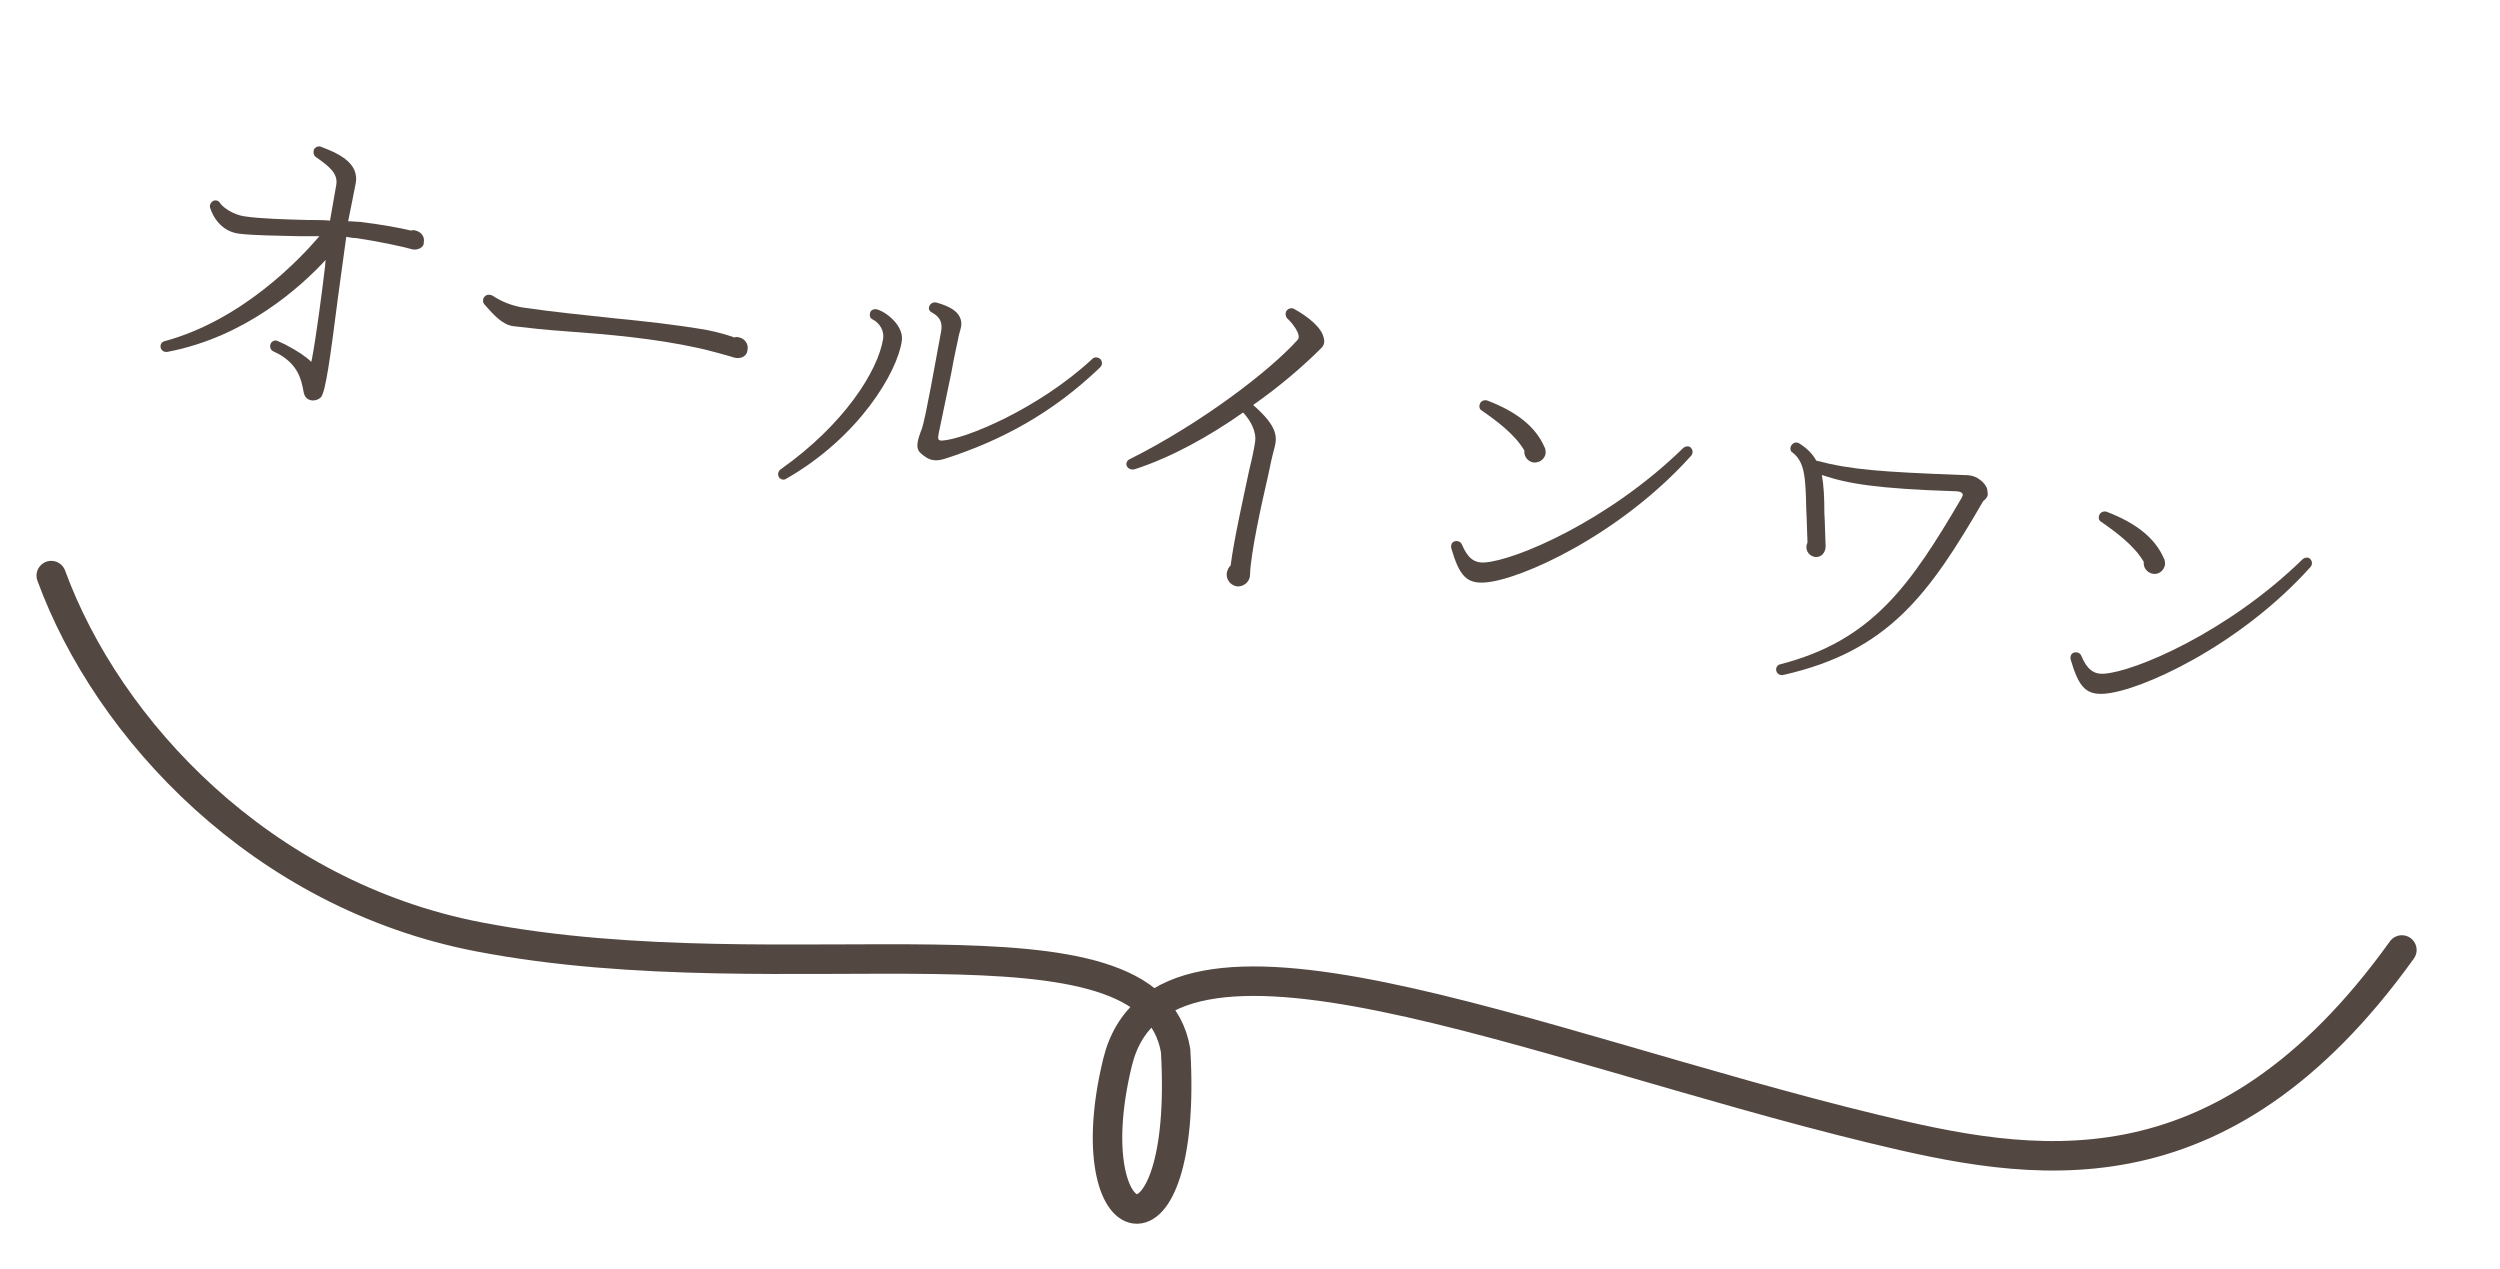 <?xml version="1.0" encoding="utf-8"?>
<!-- Generator: Adobe Illustrator 26.5.2, SVG Export Plug-In . SVG Version: 6.00 Build 0)  -->
<svg version="1.1" id="レイヤー_1" xmlns="http://www.w3.org/2000/svg" xmlns:xlink="http://www.w3.org/1999/xlink" x="0px"
	 y="0px" viewBox="0 0 400 203" style="enable-background:new 0 0 400 203;" xml:space="preserve">
<style type="text/css">
	.st0{fill:none;stroke:#534741;stroke-width:4.718;stroke-linecap:round;stroke-linejoin:round;stroke-miterlimit:10;}
	.st1{enable-background:new    ;}
	.st2{fill:#534741;}
</style>
<g id="レイヤー_1_00000182505638218072788810000015229185842393766075_">
	<path class="st0" d="M8.2,92.097c9,24.6,33.6,51.1,68.4,57.8c49.8,9.6,107.4-6.1,111.5,18.2c2.1,36.2-16.3,30.7-9.3,1.9
		s66-2.7,120.9,10.6c24.9,6,55.4,12.1,84.6-28.6"/>
</g>
<g id="レイヤー_2_00000170253319870441280130000012120192362580790971_">
	<g class="st1">
		<path class="st2" d="M66,39.897c-1.8-0.5-5.6-1.3-9-1.8c-0.5,0-1-0.1-1.6-0.2c-0.3,2.3-0.8,5.8-1.3,9.5c-1.3,10.2-2,15.1-2.7,16.1
			c-0.4,0.5-1.3,0.7-1.8,0.5c-0.8-0.2-1-1-1.1-1.7c-0.3-1.4-0.7-3.8-3.8-5.6l-1-0.5c-0.4-0.2-0.6-0.7-0.4-1.2
			c0.2-0.4,0.7-0.7,1.2-0.4l1.1,0.5c2.1,1.1,3.4,2,4.2,2.8l0.1-0.4c0.7-3.7,1.6-10.6,2.1-14.8l0.1-1.1c-3.9,4.2-12.7,12.3-25.3,14.7
			c-0.5,0.1-1-0.2-1.1-0.7s0.2-0.9,0.6-1c12.6-3.4,21.9-13.4,24.8-16.8H48c-3.5-0.1-7.1-0.1-9.7-0.4c-2.6-0.3-4.1-2.3-4.7-4.2
			c-0.1-0.5,0.2-0.9,0.6-1.1c0.4-0.1,0.8,0,1,0.4c0.6,0.8,2.1,1.8,3.8,2.1c2.6,0.4,6.5,0.5,10.2,0.6c1.3,0,2.5,0,3.6,0.1l1-5.7
			c0.3-1.8-1-2.9-3.3-4.5c-0.3-0.2-0.4-0.7-0.3-1.1c0.2-0.5,0.8-0.7,1.2-0.5c2.3,0.9,6.2,2.4,5.5,5.9c-0.3,1.5-0.9,4.6-1.2,6
			c0.7,0,1.3,0.1,1.9,0.1c3.3,0.4,6.6,1,8.2,1.4c0.2-0.1,0.5-0.1,0.7,0c0.9,0.2,1.5,1,1.3,1.9C67.9,39.497,66.9,40.097,66,39.897z"
			/>
	</g>
	<g class="st1">
		<path class="st2" d="M117.4,57.197c-0.9-0.3-4.2-1.2-5.6-1.5c-7.3-1.6-14.6-2.2-21.4-2.7c-2.9-0.2-5.7-0.5-8.2-0.8
			c-1.8-0.2-3.2-1.8-4.7-3.5c-0.3-0.3-0.3-1,0.1-1.3c0.3-0.3,0.8-0.3,1.2-0.1c1.5,1,3.1,1.6,4.8,1.9c5.5,0.8,10,1.2,14.4,1.7
			c5.1,0.5,9.8,1,15.1,1.9c2,0.4,3.6,0.9,4.4,1.2c0.2-0.1,0.5-0.1,0.8,0c0.9,0.2,1.5,1.1,1.3,2
			C119.5,57.097,118.4,57.497,117.4,57.197z"/>
		<path class="st2" d="M125.8,76.597c-0.4,0.3-1,0.1-1.2-0.3s-0.1-0.9,0.3-1.2c10.2-7.2,15.6-15.8,16.4-20.9
			c0.2-1.2-0.5-2.5-1.7-3.1c-0.4-0.2-0.5-0.6-0.4-1c0.1-0.5,0.6-0.7,1.1-0.6c1.5,0.4,4.3,2.6,4,5
			C143.6,59.497,137.5,69.897,125.8,76.597z M151.2,73.397c-1.6,0.5-2.6,0.3-3.9-0.9c-0.9-0.8-0.5-2.1,0.2-3.9
			c0.6-1.7,2.3-11.4,2.9-14.6l0.2-1.1c0.2-1.3-0.2-2.2-1.5-2.9c-0.4-0.2-0.6-0.6-0.4-1c0.1-0.4,0.6-0.7,1.1-0.6
			c2.1,0.6,3.3,1.3,3.8,2.4s0,2-0.2,2.9c-0.1,0.7-0.7,3.1-1.2,6c-0.8,3.8-1.7,8.1-2,9.6c-0.1,0.7-0.3,1.2,0.5,1.2
			c3.7-0.2,15.5-5.1,24.1-13.1c0.3-0.3,0.9-0.3,1.3,0.1c0.3,0.4,0.3,0.9-0.1,1.3C168.4,66.097,160.2,70.497,151.2,73.397z"/>
	</g>
	<g class="st1">
		<path class="st2" d="M211.4,55.697c-2.8,2.8-6.6,6.1-10.9,9.1c3.9,3.4,3.9,5.1,3.4,6.9c-0.4,1.5-0.7,2.9-1,4.4
			c-1.1,4.7-2.8,12.5-2.9,15.9c0,1.1-1.1,2-2.2,1.8c-1-0.2-1.7-1.2-1.5-2.2c0.1-0.4,0.3-0.9,0.6-1.1c0.5-4,2-10.7,3-15.4
			c0.5-2,0.8-3.6,0.9-4.3c0.3-1.7-0.7-3.5-1.9-4.8c-5.4,3.8-11.5,7.2-17.4,9.1c-0.5,0.1-1-0.1-1.2-0.5s0-0.9,0.4-1.1
			c11.4-5.7,22.4-14.1,26.9-19.1c0.8-0.8-1.1-3-1.6-3.4c-0.3-0.3-0.4-0.8-0.2-1.2c0.2-0.4,0.8-0.6,1.2-0.4c2.2,1.2,4.5,3,4.8,4.7
			C212,54.797,211.8,55.297,211.4,55.697z"/>
	</g>
	<g class="st1">
		<path class="st2" d="M237.6,93.197c-2.9,0.2-4.1-1-5.4-5.5c-0.1-0.5,0.1-1,0.6-1.1s0.9,0.1,1.1,0.5c0.9,2.2,2,3,3.6,2.9
			c4.9-0.3,19.8-6.6,31.8-18.3c0.3-0.3,0.9-0.4,1.2-0.1c0.4,0.4,0.4,0.9,0.1,1.3C259.2,85.597,243.3,92.797,237.6,93.197z
			 M245.3,73.997c-0.9-0.2-1.5-1-1.4-1.9c-1.5-2.6-4.5-4.8-6.8-6.4c-0.4-0.2-0.5-0.7-0.3-1.1c0.1-0.4,0.7-0.7,1.2-0.5
			c4.7,1.8,7.7,4.2,9.1,7.4c0.2,0.3,0.2,0.7,0.2,1.1C247.1,73.497,246.3,74.097,245.3,73.997z"/>
	</g>
	<g class="st1">
		<path class="st2" d="M317.3,80.197c-8.6,14.8-15.1,24-32,27.8c-0.5,0.1-1-0.2-1.1-0.7s0.2-0.9,0.6-1c14.8-3.8,20.9-12.7,29.1-26.7
			c0.1-0.2,0.2-0.4,0.1-0.6s-0.4-0.4-1.2-0.4c-12.4-0.4-17.2-1.2-21.3-2.6c0.3,1.7,0.4,3.6,0.4,6.1c0.1,1.5,0.1,3.3,0.2,5.3
			c0,1-0.7,1.9-1.8,1.7c-1-0.2-1.6-1.3-1.1-2.3c-0.1-2-0.1-3.7-0.2-5.3c-0.1-5.4-0.3-7.6-2.2-9.1c-0.4-0.2-0.4-0.8-0.2-1.1
			c0.3-0.5,0.8-0.6,1.2-0.4c1.3,0.8,2.2,1.7,2.8,2.8c5.7,1.5,10.5,1.8,23.2,2.3c1.5,0,2.3,0.1,3.4,1.1c0.5,0.5,0.8,1,0.8,1.6
			C318.2,79.497,317.7,79.797,317.3,80.197z"/>
	</g>
	<g class="st1">
		<path class="st2" d="M336.7,110.997c-2.9,0.2-4.1-1-5.4-5.5c-0.1-0.5,0.1-1,0.6-1.1s0.9,0.1,1.1,0.5c0.9,2.2,2,3,3.6,2.9
			c4.9-0.3,19.8-6.6,31.8-18.3c0.3-0.3,0.9-0.4,1.2-0.1c0.4,0.4,0.4,0.9,0.1,1.3C358.3,103.397,342.4,110.597,336.7,110.997z
			 M344.4,91.797c-0.9-0.2-1.5-1-1.4-1.9c-1.5-2.6-4.5-4.8-6.8-6.4c-0.4-0.2-0.5-0.7-0.3-1.1c0.1-0.4,0.7-0.7,1.2-0.5
			c4.7,1.8,7.7,4.2,9.1,7.4c0.2,0.3,0.2,0.7,0.2,1.1C346.2,91.297,345.4,91.997,344.4,91.797z"/>
	</g>
</g>
</svg>

